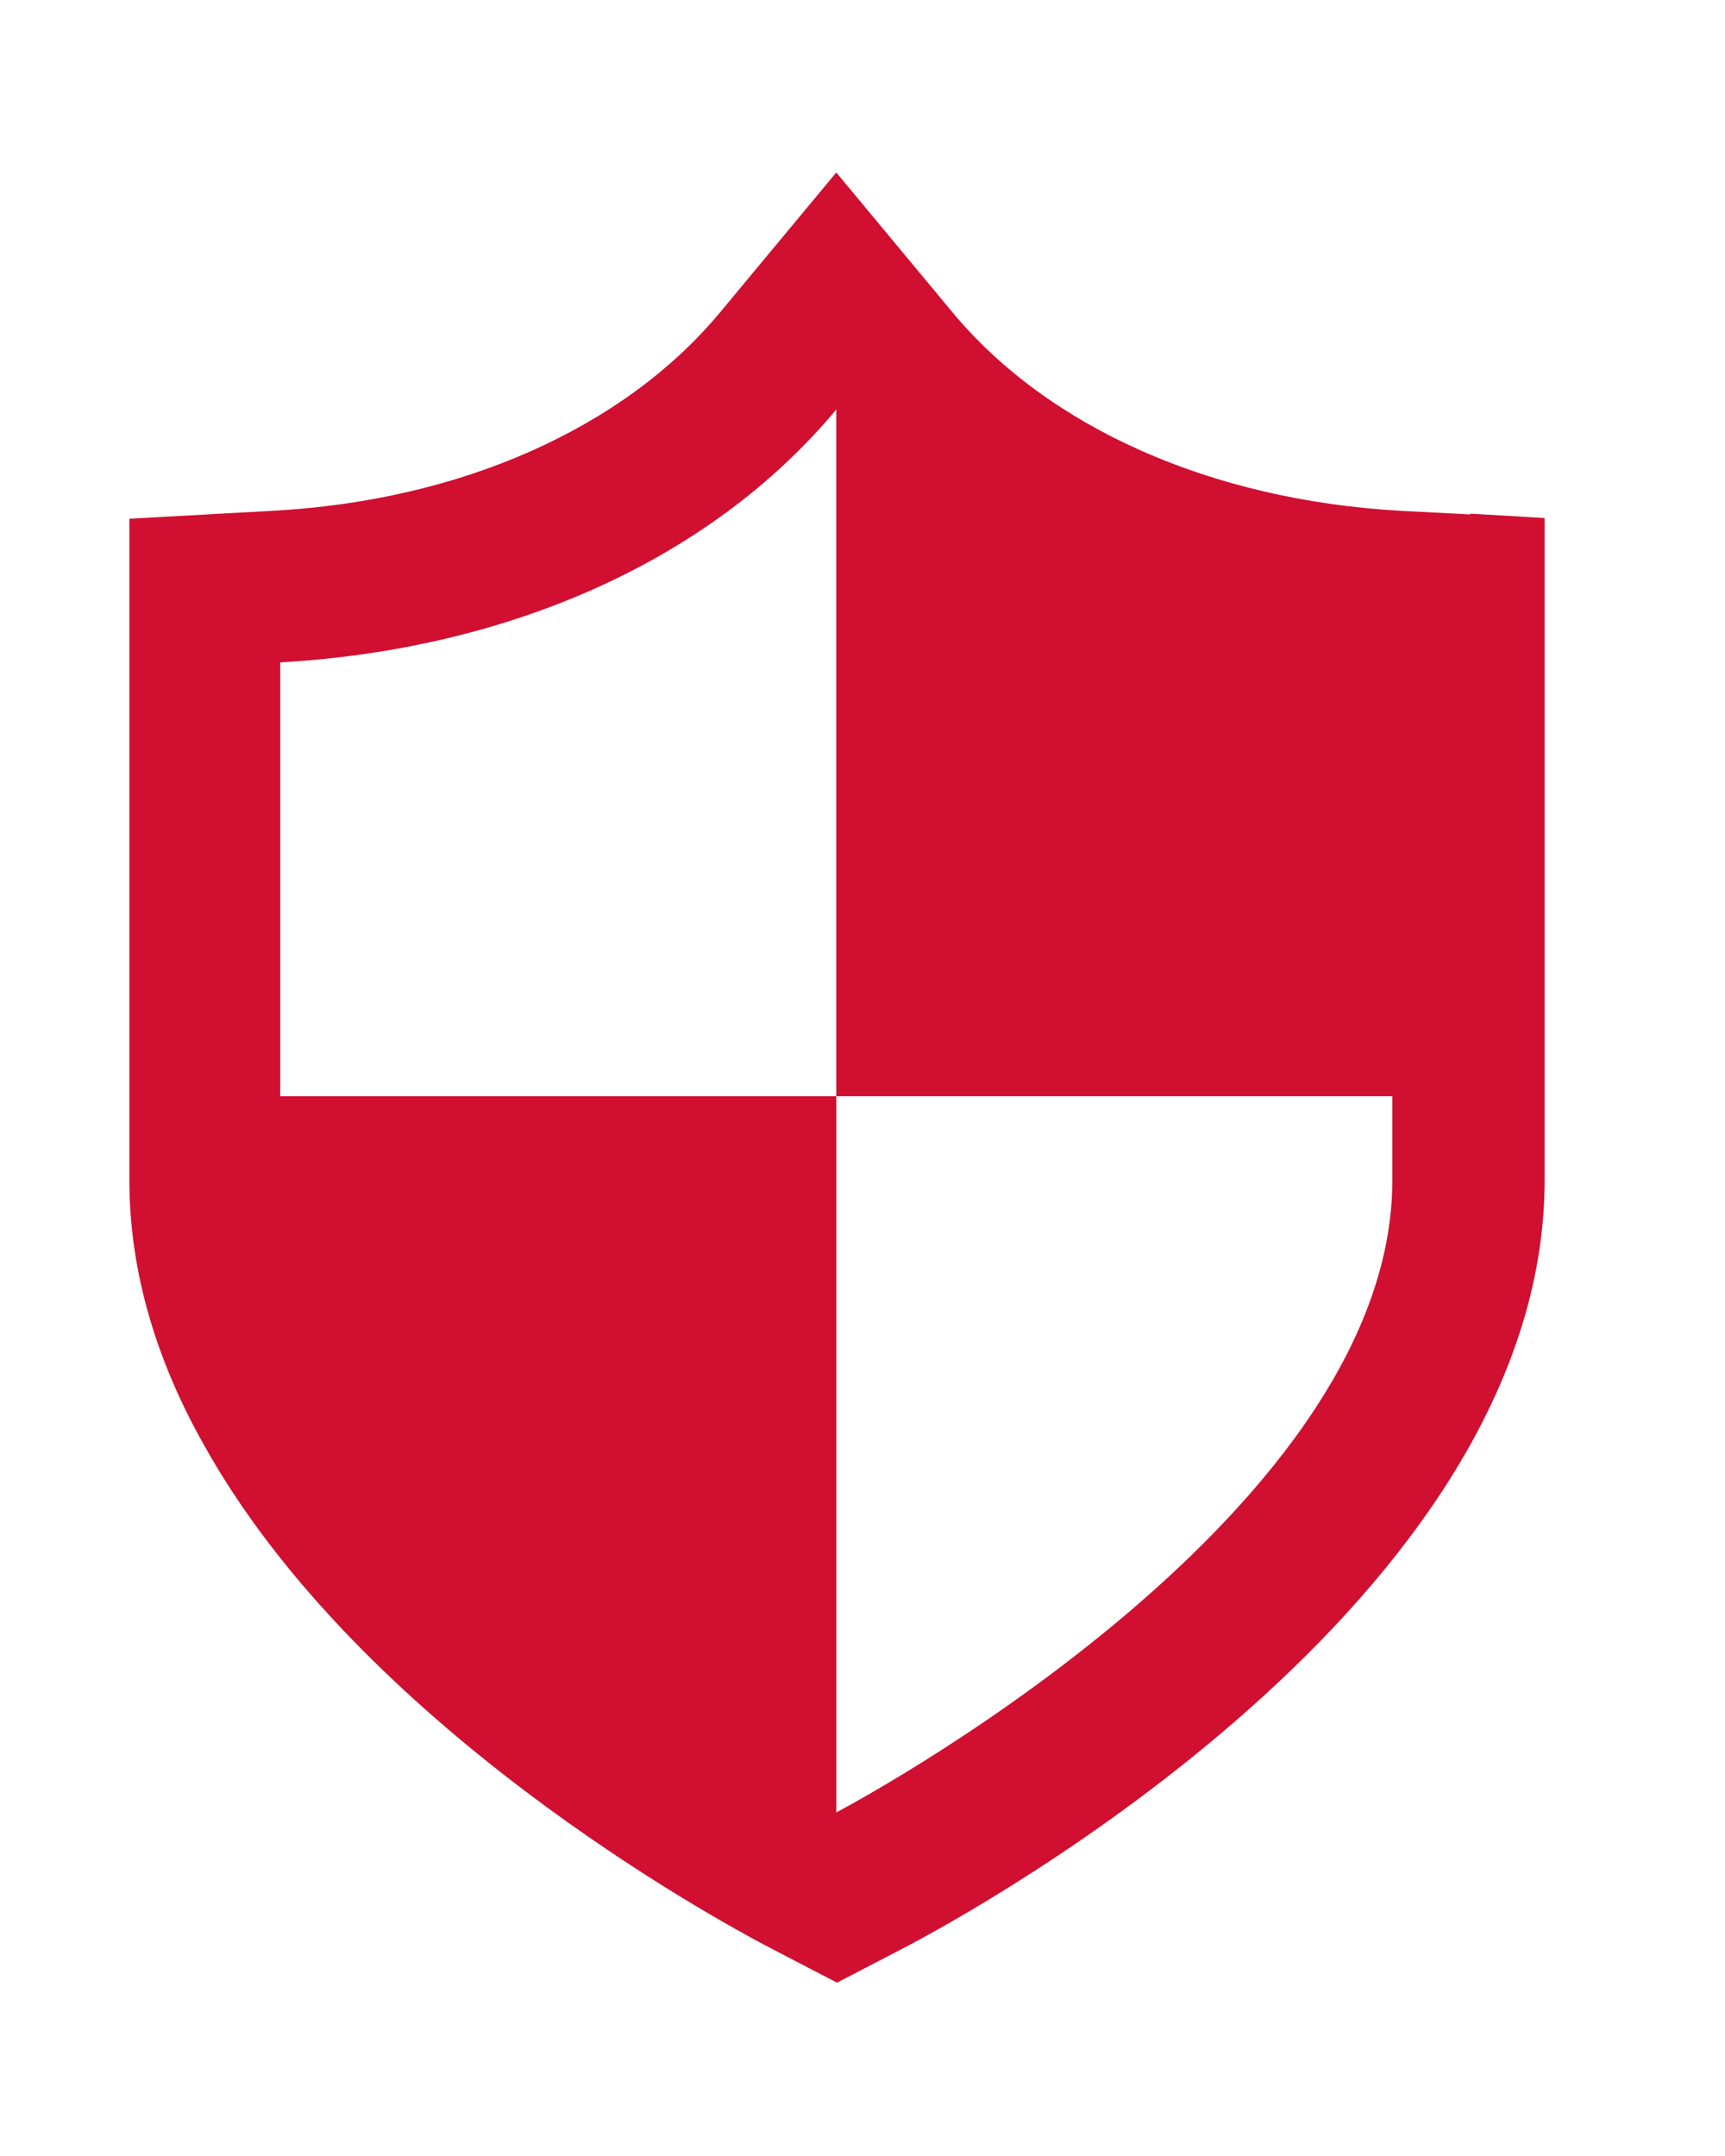 <svg width="40" height="50" viewBox="0 0 40 50" fill="none" xmlns="http://www.w3.org/2000/svg">
<path d="M34.086 11.93L32.47 11.846C28.105 11.597 24.323 9.931 22.091 7.248L19.392 4L16.694 7.248C14.461 9.931 10.68 11.613 6.315 11.846L3 12.03V27.372C3 29.555 3.666 31.62 4.716 33.486C8.348 40.033 16.61 44.514 17.776 45.131L19.409 45.98L21.042 45.131C22.558 44.331 35.818 37.118 35.818 27.356V12.013L34.102 11.913L34.086 11.93ZM6.498 25.423V15.361C11.779 15.062 16.46 13.012 19.392 9.497V25.423H32.286V27.372C32.286 35.285 19.392 42.032 19.392 42.032V25.423H6.498Z" fill="#D00F31"/>
</svg>
